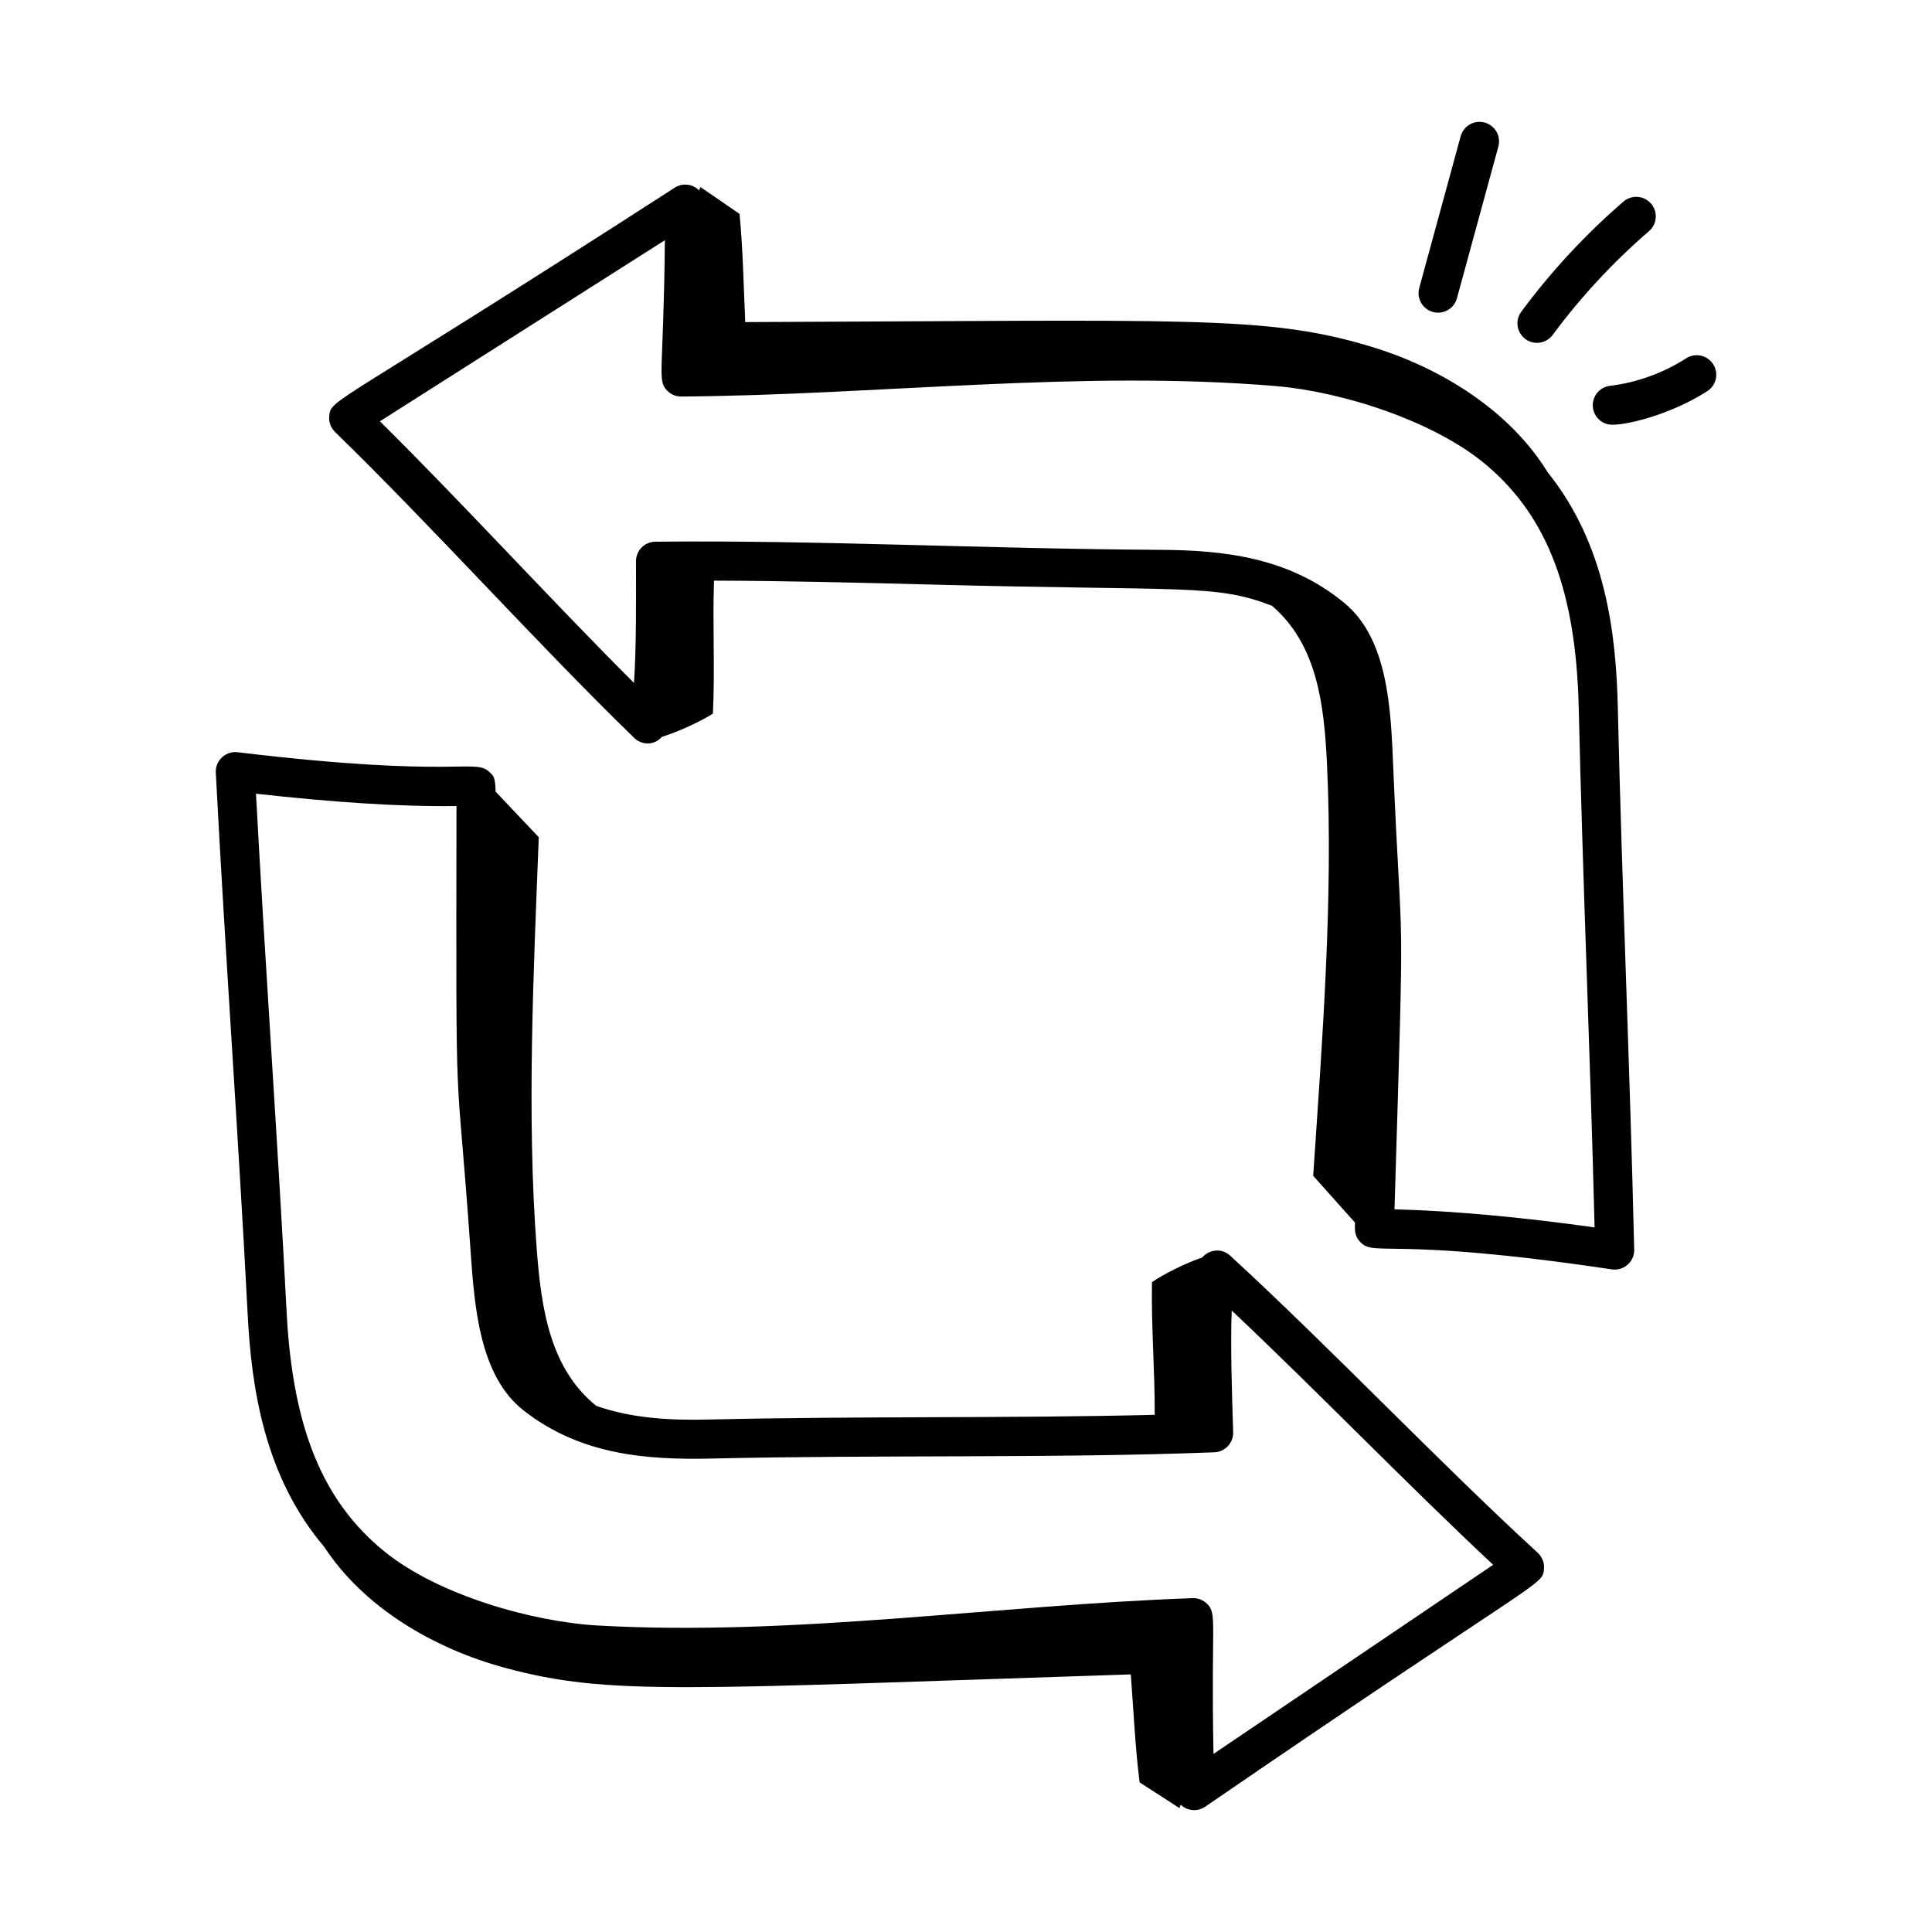 <?xml version="1.0" encoding="UTF-8"?>
<!-- Uploaded to: SVG Repo, www.svgrepo.com, Generator: SVG Repo Mixer Tools -->
<svg fill="#000000" width="800px" height="800px" version="1.1" viewBox="144 144 512 512" xmlns="http://www.w3.org/2000/svg">
 <g>
  <path d="m229.93 553.95c10.418 15.918 28.793 26.91 48.125 32.102 27.383 7.356 46.652 5.574 165.62 1.68 0.723 9.562 1.156 19.262 2.336 28.613 3.519 2.273 7.043 4.547 10.562 6.82l0.316-0.906c1.789 1.715 4.488 1.898 6.477 0.551 89.848-61.637 89.457-58.414 89.809-63.105 0.117-1.582-0.496-3.129-1.66-4.199-26.215-24.062-55.082-54.48-81.539-78.773-2.262-2.066-5.547-1.602-7.359 0.496-4.617 1.566-10.559 4.617-13.324 6.547-0.223 11.949 0.77 23.301 0.719 35.164-37.988 0.957-77.844 0.316-118.07 1.25-10.051 0.238-20.383-0.246-29.938-3.633-12.23-9.887-14.551-25.676-15.754-41.375-2.711-35.449-0.84-73.781 0.531-109.31-3.812-4.023-7.621-8.051-11.434-12.074-0.129-3.934-0.539-4.125-1.555-5.121-3.981-3.914-7.969 1.746-66.816-5.328-3.223-0.359-5.949 2.211-5.785 5.41 2.504 48.207 5.977 95.863 8.453 143.69 0.996 19.316 4.418 42.859 20.293 61.5zm35.043-196.34c-0.141 91.57-0.184 62.074 3.738 117.91 1.039 14.738 2.332 33.074 14.023 42.242 15.141 11.891 32.719 13.117 49.438 12.777 44.871-1.047 91.277-0.016 133.66-1.668 2.836-0.109 5.051-2.484 4.969-5.32-0.301-9.832-0.762-22.875-0.379-32.246 22.641 21.352 46.637 46.215 69.281 67.383l-74.113 50.117c-0.691-35.367 1.07-37.117-1.77-39.844-0.969-0.922-2.25-1.438-3.582-1.438-0.062 0-0.121 0-0.184 0.004-52.309 1.859-105.67 10.164-157.57 7.254-17.254-0.965-42.199-7.984-56.504-19.535-16.402-13.246-24.422-32.781-26.008-63.336-2.398-46.199-5.699-92.09-8.133-137.57 19.895 2.211 37.863 3.488 53.133 3.269z"/>
  <path d="m312.06 339.55c1.859 1.809 5.117 2.219 7.383-0.289 4.656-1.438 10.672-4.309 13.488-6.156 0.566-11.957-0.109-23.352 0.285-35.23 19.109 0.055 38.18 0.535 58.105 1.051 67.5 1.754 74.762-0.191 89.773 5.617 11.949 10.23 13.812 26.094 14.566 41.809 1.699 35.512-1.266 73.773-3.652 109.25 3.695 4.133 7.394 8.27 11.09 12.402-0.051 1.738-0.25 3.441 1.402 5.16 3.875 4.023 7.75-1.547 66.645 7.231 0.254 0.035 0.508 0.059 0.762 0.059 2.906 0 5.242-2.391 5.176-5.297-1.141-48.688-3.246-96.211-4.352-143.88-0.453-19.344-3.199-42.988-18.551-62.078-9.961-16.199-28.008-27.703-47.176-33.441-27.684-8.289-48.117-6.816-165.5-6.402-0.449-9.582-0.605-19.289-1.516-28.672-3.453-2.371-6.91-4.746-10.363-7.117l-0.34 0.895c-1.758-1.785-4.453-2.019-6.461-0.734-91.27 58.852-91.086 55.805-91.57 60.516-0.16 1.574 0.406 3.137 1.539 4.238 25.566 24.848 53.555 56.074 79.27 81.066zm8.137-131.89c-0.32 35.375-2.137 37.074 0.629 39.879 0.984 0.996 2.352 1.594 3.723 1.543 52.176-0.367 105.98-7.133 157.72-2.754 17.215 1.457 41.949 9.184 55.918 21.141 16.016 13.711 23.477 33.465 24.188 64.055 1.09 46.633 3.055 91.711 4.207 137.75-19.828-2.781-37.613-4.387-53.027-4.793 2.762-90.738 2.019-61.176-0.367-117.97-0.617-14.758-1.387-33.121-12.809-42.625-14.793-12.309-32.32-14.09-49.055-14.18-46.668-0.254-90.652-2.613-133.66-2.152-2.836 0.031-5.121 2.34-5.121 5.176 0.02 9.855 0.113 22.91-0.535 32.246-22.047-22.012-45.25-47.477-67.328-69.332z"/>
  <path d="m525.11 226.86c2.273 0 4.359-1.508 4.992-3.812l10.98-40.211c0.75-2.762-0.871-5.606-3.629-6.359-2.769-0.758-5.609 0.871-6.363 3.633l-10.98 40.211c-0.898 3.297 1.586 6.539 5 6.539z"/>
  <path d="m555.47 232.76c7.465-10.074 16.055-19.328 25.535-27.508 2.164-1.871 2.402-5.141 0.535-7.301-1.871-2.156-5.129-2.394-7.301-0.535-10.055 8.68-19.168 18.5-27.082 29.188-1.703 2.293-1.219 5.535 1.078 7.238 2.309 1.711 5.551 1.199 7.234-1.082z"/>
  <path d="m566.14 252.01c0.32 2.625 2.555 4.551 5.133 4.551 4.672 0 16.074-3.043 25.176-8.898 2.406-1.551 3.102-4.75 1.555-7.152-1.551-2.402-4.754-3.09-7.152-1.555-6.059 3.898-13.043 6.422-20.195 7.293-2.844 0.344-4.859 2.926-4.516 5.762z"/>
 </g>
</svg>
